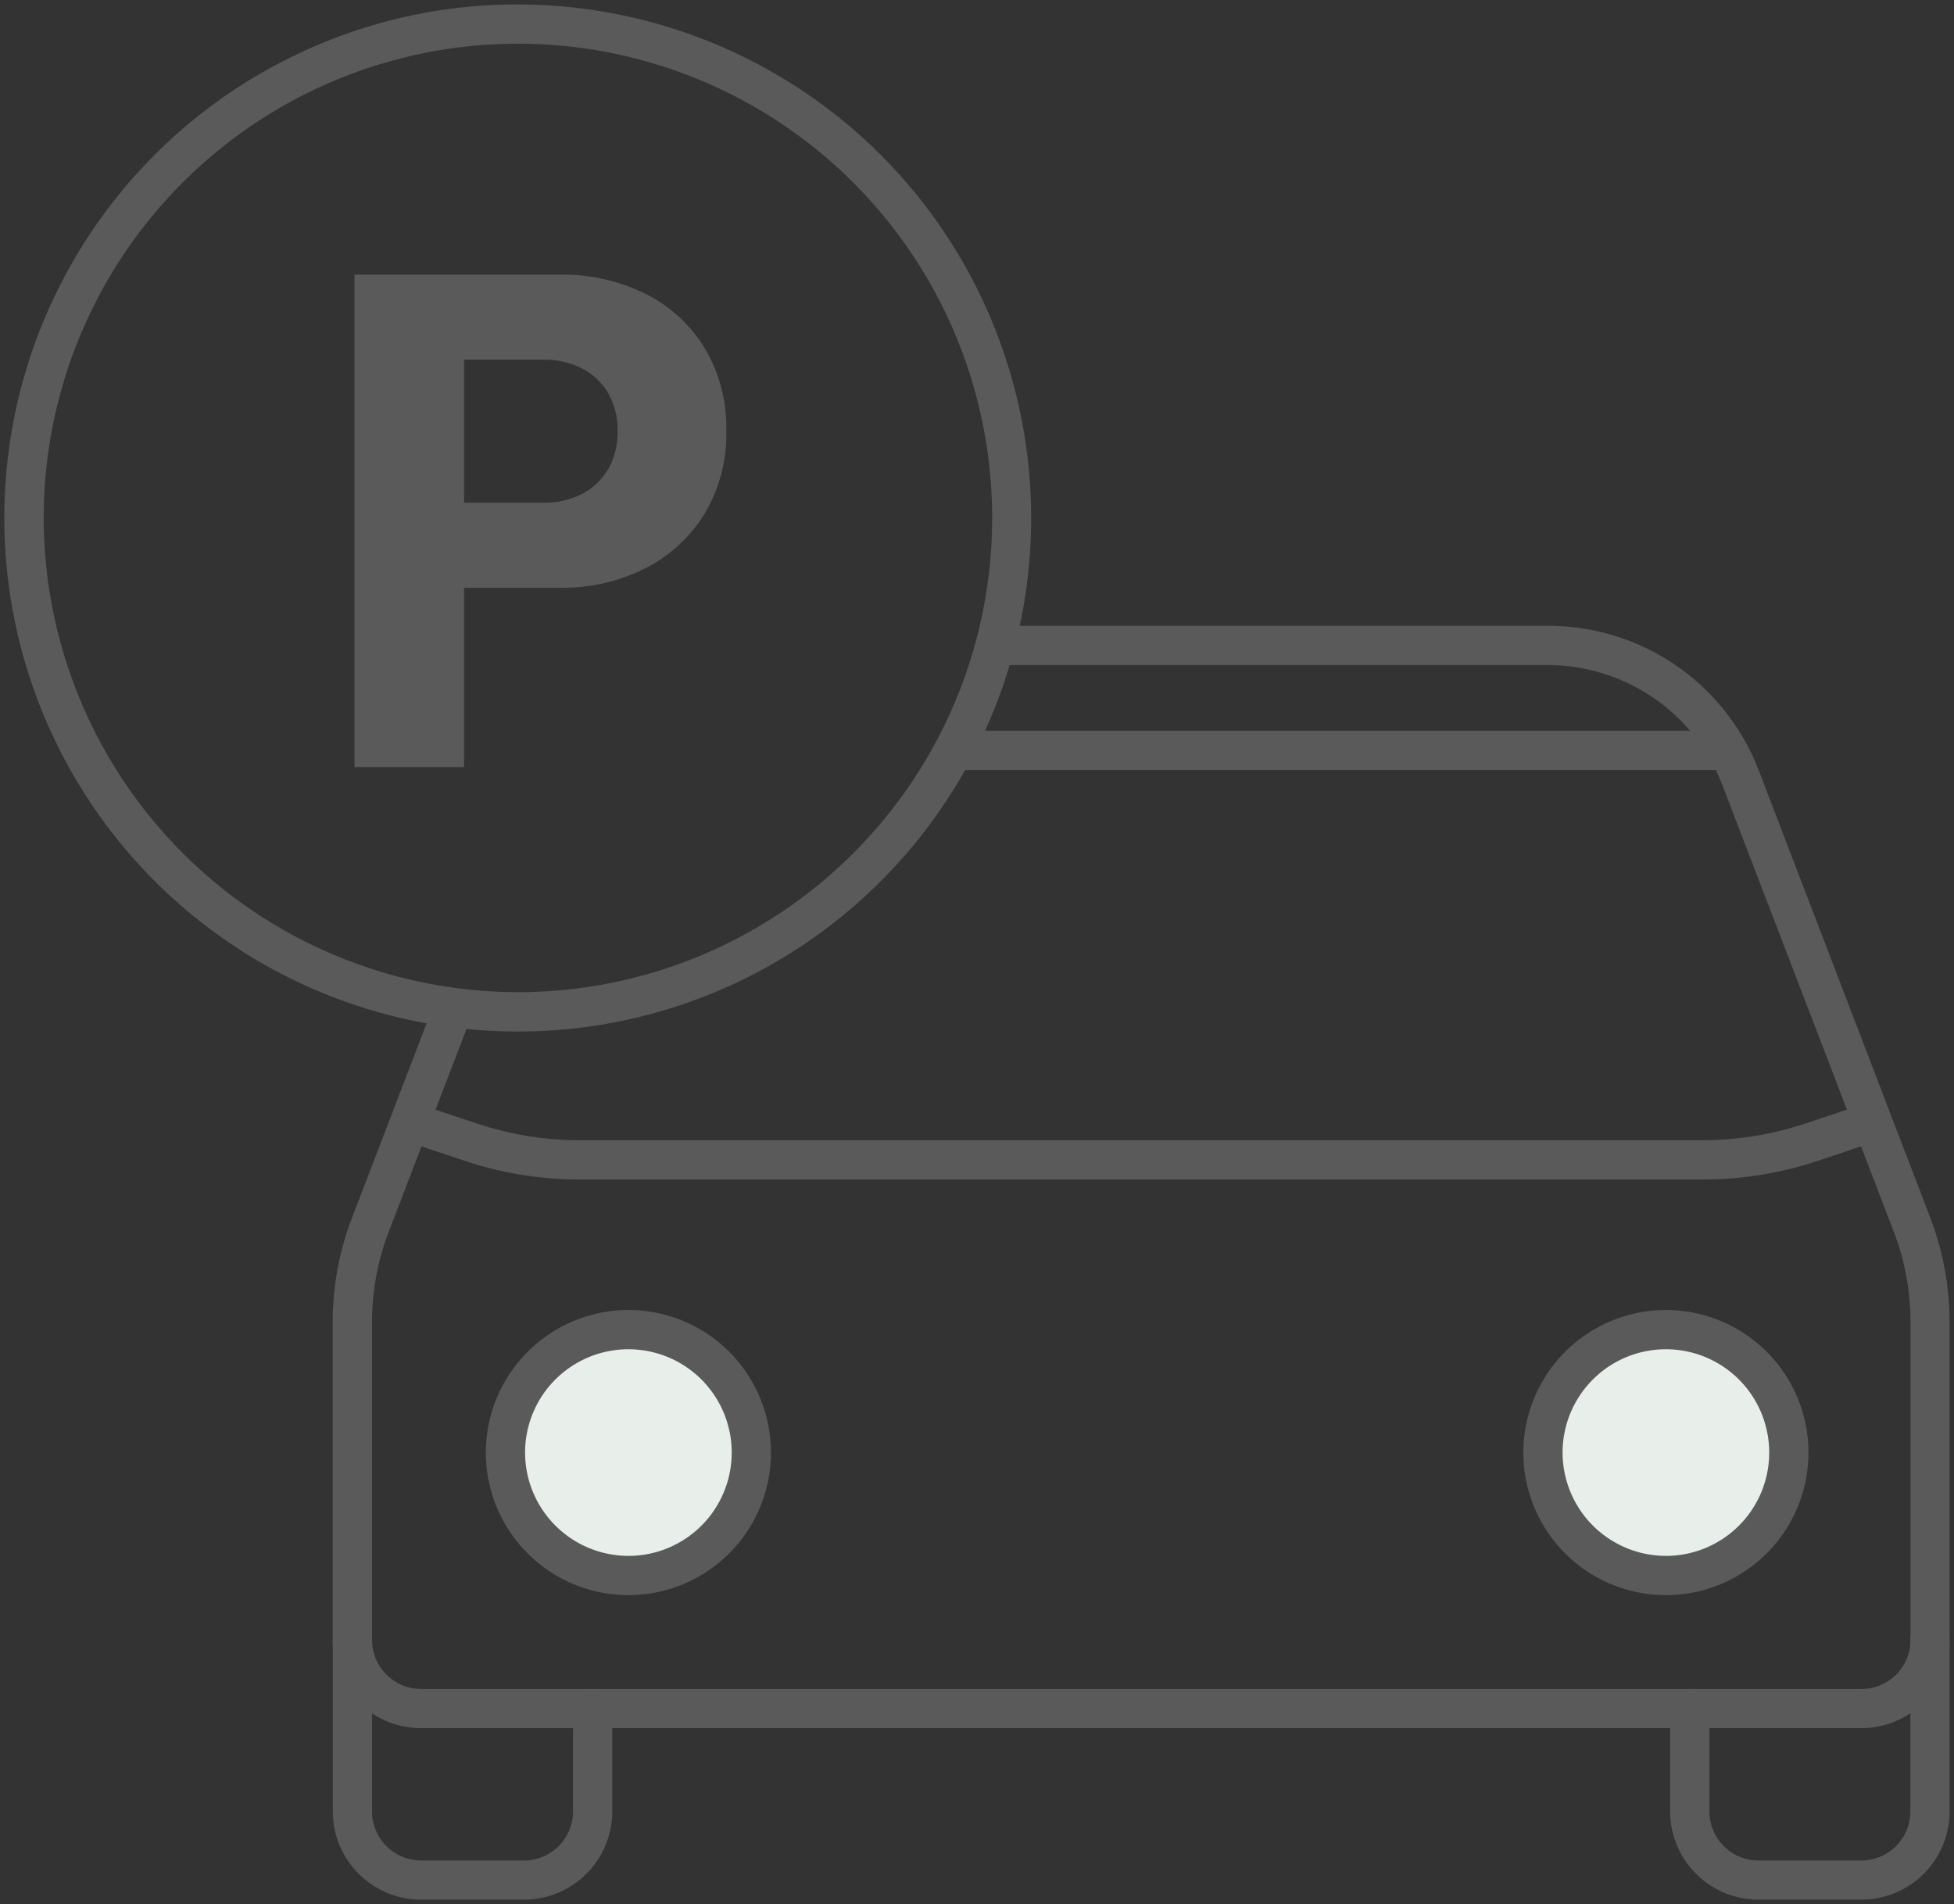 <svg xmlns="http://www.w3.org/2000/svg" xmlns:xlink="http://www.w3.org/1999/xlink" width="99.578" height="97.032" viewBox="0 0 99.578 97.032"><rect x="0" y="0" width="99.578" height="97.032" fill="#333333" stroke="none"/><defs><clipPath id="a"><rect width="99.578" height="97.032" fill="none" stroke="#5a5a5a" stroke-width="2"/></clipPath></defs><g transform="translate(0 0)"><g transform="translate(0 0)" clip-path="url(#a)"><path d="M84.209,68.574h-73.4a4.5,4.5,0,0,1-4.5-4.5V47.889a14.9,14.9,0,0,1,.9-5.1l.006-.016L11.5,31.6a1,1,0,1,1,1.868.716L9.09,43.479a12.9,12.9,0,0,0-.774,4.411V64.078a2.5,2.5,0,0,0,2.5,2.5h73.4a2.5,2.5,0,0,0,2.5-2.5V47.889a12.929,12.929,0,0,0-.772-4.409L77.118,20.488a9.541,9.541,0,0,0-8.857-6.09H40.167a1,1,0,0,1,0-2H68.261a11.487,11.487,0,0,1,10.725,7.374l8.819,23,.006.017a14.924,14.924,0,0,1,.895,5.1V64.078A4.5,4.5,0,0,1,84.209,68.574Z" transform="translate(10.645 19.494)" fill="#5a5a5a"/><path d="M16.055,47.275H10.813a4.5,4.5,0,0,1-4.5-4.5V34.041a1,1,0,1,1,2,0v8.738a2.5,2.5,0,0,0,2.5,2.5h5.242a2.5,2.5,0,0,0,2.5-2.5V37.537a1,1,0,0,1,2,0v5.242A4.5,4.5,0,0,1,16.055,47.275Z" transform="translate(10.647 49.532)" fill="#5a5a5a"/><path d="M43.815,47.275H38.573a4.5,4.5,0,0,1-4.5-4.5V37.537a1,1,0,0,1,2,0v5.242a2.5,2.5,0,0,0,2.5,2.5h5.242a2.5,2.5,0,0,0,2.5-2.5V34.041a1,1,0,1,1,2,0v8.738A4.5,4.5,0,0,1,43.815,47.275Z" transform="translate(51.04 49.532)" fill="#5a5a5a"/><path d="M74.06,26.112H16.82a18.487,18.487,0,0,1-5.842-.947l-2.554-.852a1,1,0,1,1,.633-1.9l2.553.852a16.49,16.49,0,0,0,5.21.845H74.06a16.514,16.514,0,0,0,5.211-.845l2.549-.851a1,1,0,1,1,.634,1.9l-2.551.852A18.513,18.513,0,0,1,74.06,26.112Z" transform="translate(12.717 33.996)" fill="#5a5a5a"/><path d="M23.02,33.864A6.264,6.264,0,1,1,16.755,27.6,6.265,6.265,0,0,1,23.02,33.864Z" transform="translate(15.267 40.158)" fill="#e8efeb"/><path d="M16.755,26.6a7.265,7.265,0,1,1-7.263,7.265A7.274,7.274,0,0,1,16.755,26.6Zm0,12.531a5.265,5.265,0,1,0-5.263-5.265A5.271,5.271,0,0,0,16.755,39.13Z" transform="translate(15.267 40.158)" fill="#5a5a5a"/><path d="M44.556,33.864A6.264,6.264,0,1,1,38.291,27.6,6.265,6.265,0,0,1,44.556,33.864Z" transform="translate(46.603 40.158)" fill="#e8efeb"/><path d="M38.291,26.6a7.265,7.265,0,1,1-7.263,7.265A7.274,7.274,0,0,1,38.291,26.6Zm0,12.531a5.265,5.265,0,1,0-5.263-5.265A5.271,5.271,0,0,0,38.291,39.13Z" transform="translate(46.603 40.158)" fill="#5a5a5a"/><path d="M38.739,1H0A1,1,0,0,1-1,0,1,1,0,0,1,0-1H38.739a1,1,0,0,1,1,1A1,1,0,0,1,38.739,1Z" transform="translate(48.916 38.236)" fill="#5a5a5a"/><path d="M25.665-.5A26.174,26.174,0,0,1,35.851,49.777,26.173,26.173,0,0,1,15.48,1.557,26,26,0,0,1,25.665-.5Zm0,50.334A24.167,24.167,0,1,0,1.5,25.667,24.194,24.194,0,0,0,25.665,49.834Z" transform="translate(0.728 0.727)" fill="#5a5a5a"/><path d="M25.189,9.416A7.422,7.422,0,0,0,22.15,6.661a9.486,9.486,0,0,0-4.3-.96H7.358V30.8h5.583v-9.14h4.905a9.338,9.338,0,0,0,4.3-.977,7.536,7.536,0,0,0,3.039-2.774,7.858,7.858,0,0,0,1.12-4.247,7.873,7.873,0,0,0-1.12-4.25m-4.925,6.241a3.268,3.268,0,0,1-1.35,1.245,4.156,4.156,0,0,1-1.886.427H12.941V10.037h4.088a4.156,4.156,0,0,1,1.886.427,3.268,3.268,0,0,1,1.35,1.245,3.7,3.7,0,0,1,.5,1.957,3.768,3.768,0,0,1-.5,1.991" transform="translate(10.707 8.294)" fill="#5a5a5a"/></g></g></svg>